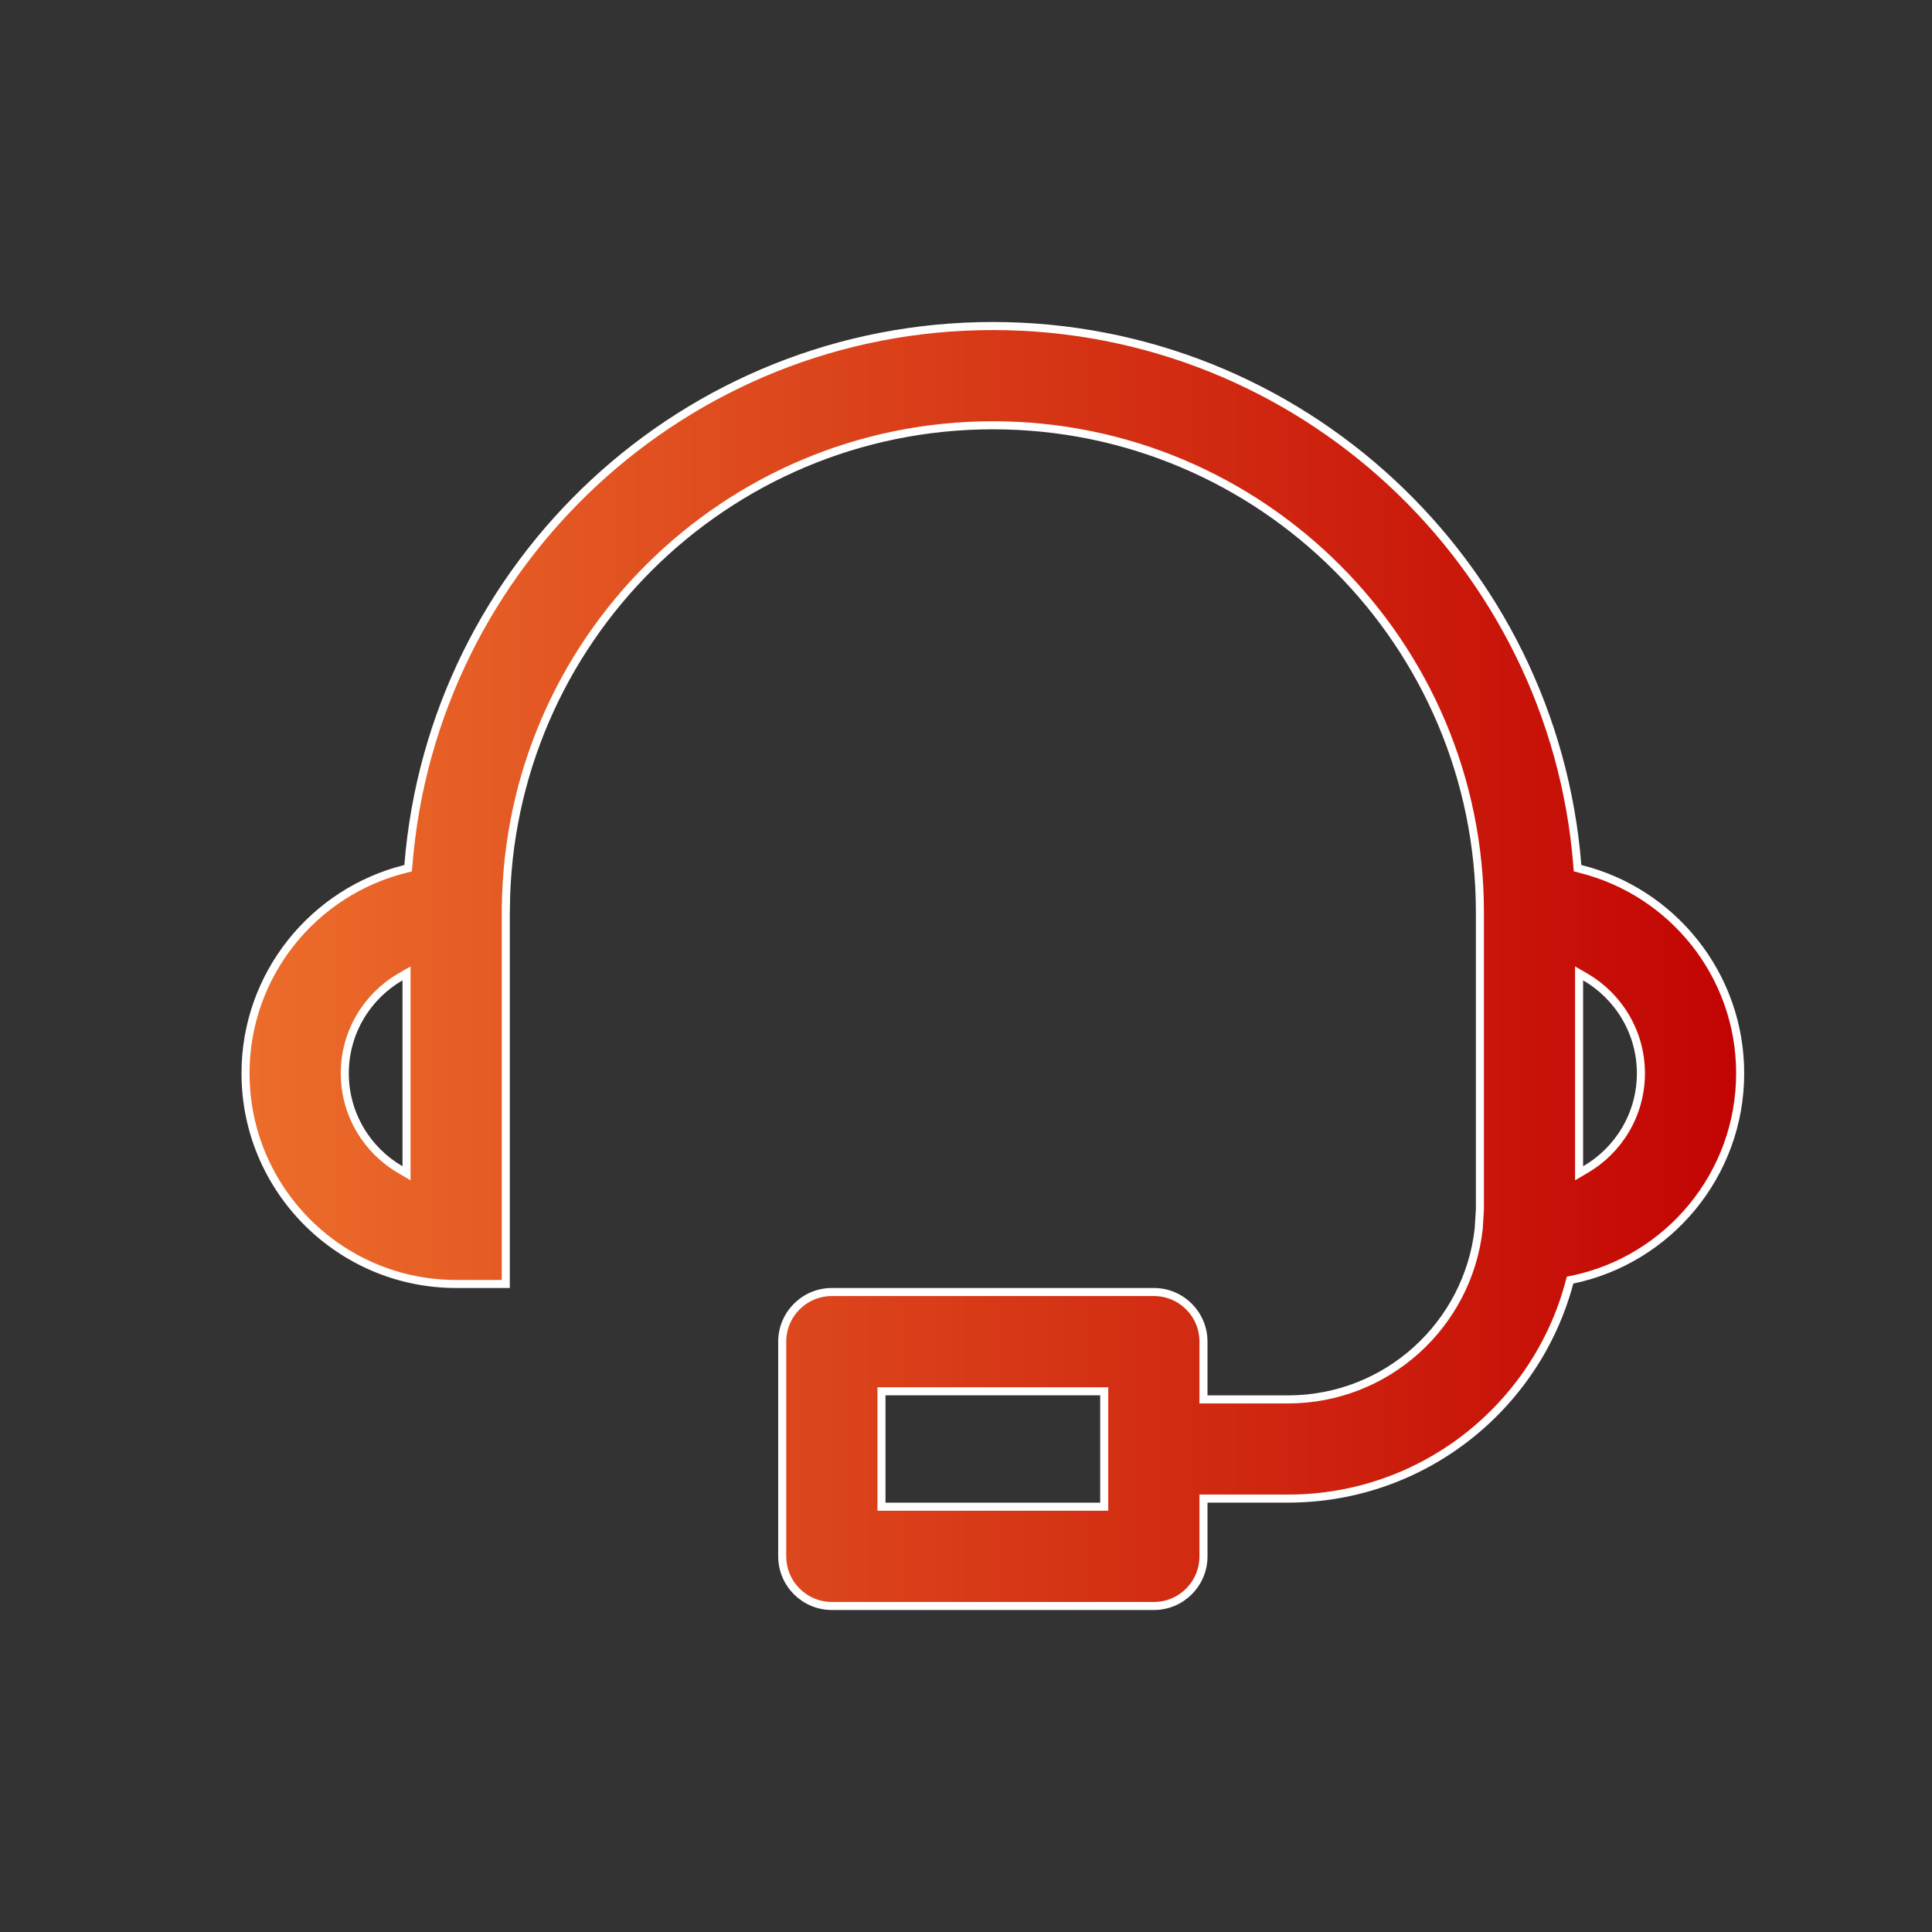 <svg width="24" height="24" viewBox="0 0 24 24" fill="none" xmlns="http://www.w3.org/2000/svg">
<rect x="0" y="0" width="24" height="24" fill="#333333" stroke="none"/>
<path d="M12.333 4.05C16.156 4.05 19.296 7.002 19.594 10.749L19.597 10.785L19.632 10.794C20.771 11.077 21.617 12.107 21.617 13.333C21.617 14.594 20.722 15.649 19.534 15.896L19.504 15.902L19.496 15.932C19.085 17.477 17.675 18.616 16 18.616H14.95V19.333C14.95 19.674 14.675 19.95 14.334 19.95H10.334C9.993 19.95 9.717 19.674 9.717 19.333V16.667C9.717 16.326 9.993 16.05 10.334 16.05H14.334C14.675 16.05 14.95 16.326 14.95 16.667V17.384H16C17.227 17.384 18.236 16.457 18.369 15.265L18.384 15.023V11.333C18.384 7.994 15.673 5.283 12.334 5.283C9.012 5.283 6.311 7.967 6.284 11.283H6.283V15.95H5.667C4.223 15.95 3.05 14.777 3.05 13.333C3.05 12.107 3.896 11.077 5.035 10.794L5.07 10.785L5.073 10.749C5.371 7.002 8.51 4.05 12.333 4.05ZM10.95 18.717H13.717V17.283H10.95V18.717ZM4.975 12.135C4.562 12.374 4.283 12.821 4.283 13.333C4.283 13.845 4.562 14.292 4.975 14.531L5.05 14.575V12.092L4.975 12.135ZM19.616 14.575L19.691 14.531C20.105 14.292 20.384 13.845 20.384 13.333C20.384 12.821 20.104 12.374 19.691 12.135L19.616 12.092V14.575Z" fill="url(#paint0_linear_2571_13778)" stroke="white" stroke-width="0.1"/>
<defs>
<linearGradient id="paint0_linear_2571_13778" x1="21.667" y1="12" x2="3" y2="12" gradientUnits="userSpaceOnUse">
<stop stop-color="#C20403"/>
<stop offset="1" stop-color="#EC6D2B"/>
</linearGradient>
</defs>
</svg>
